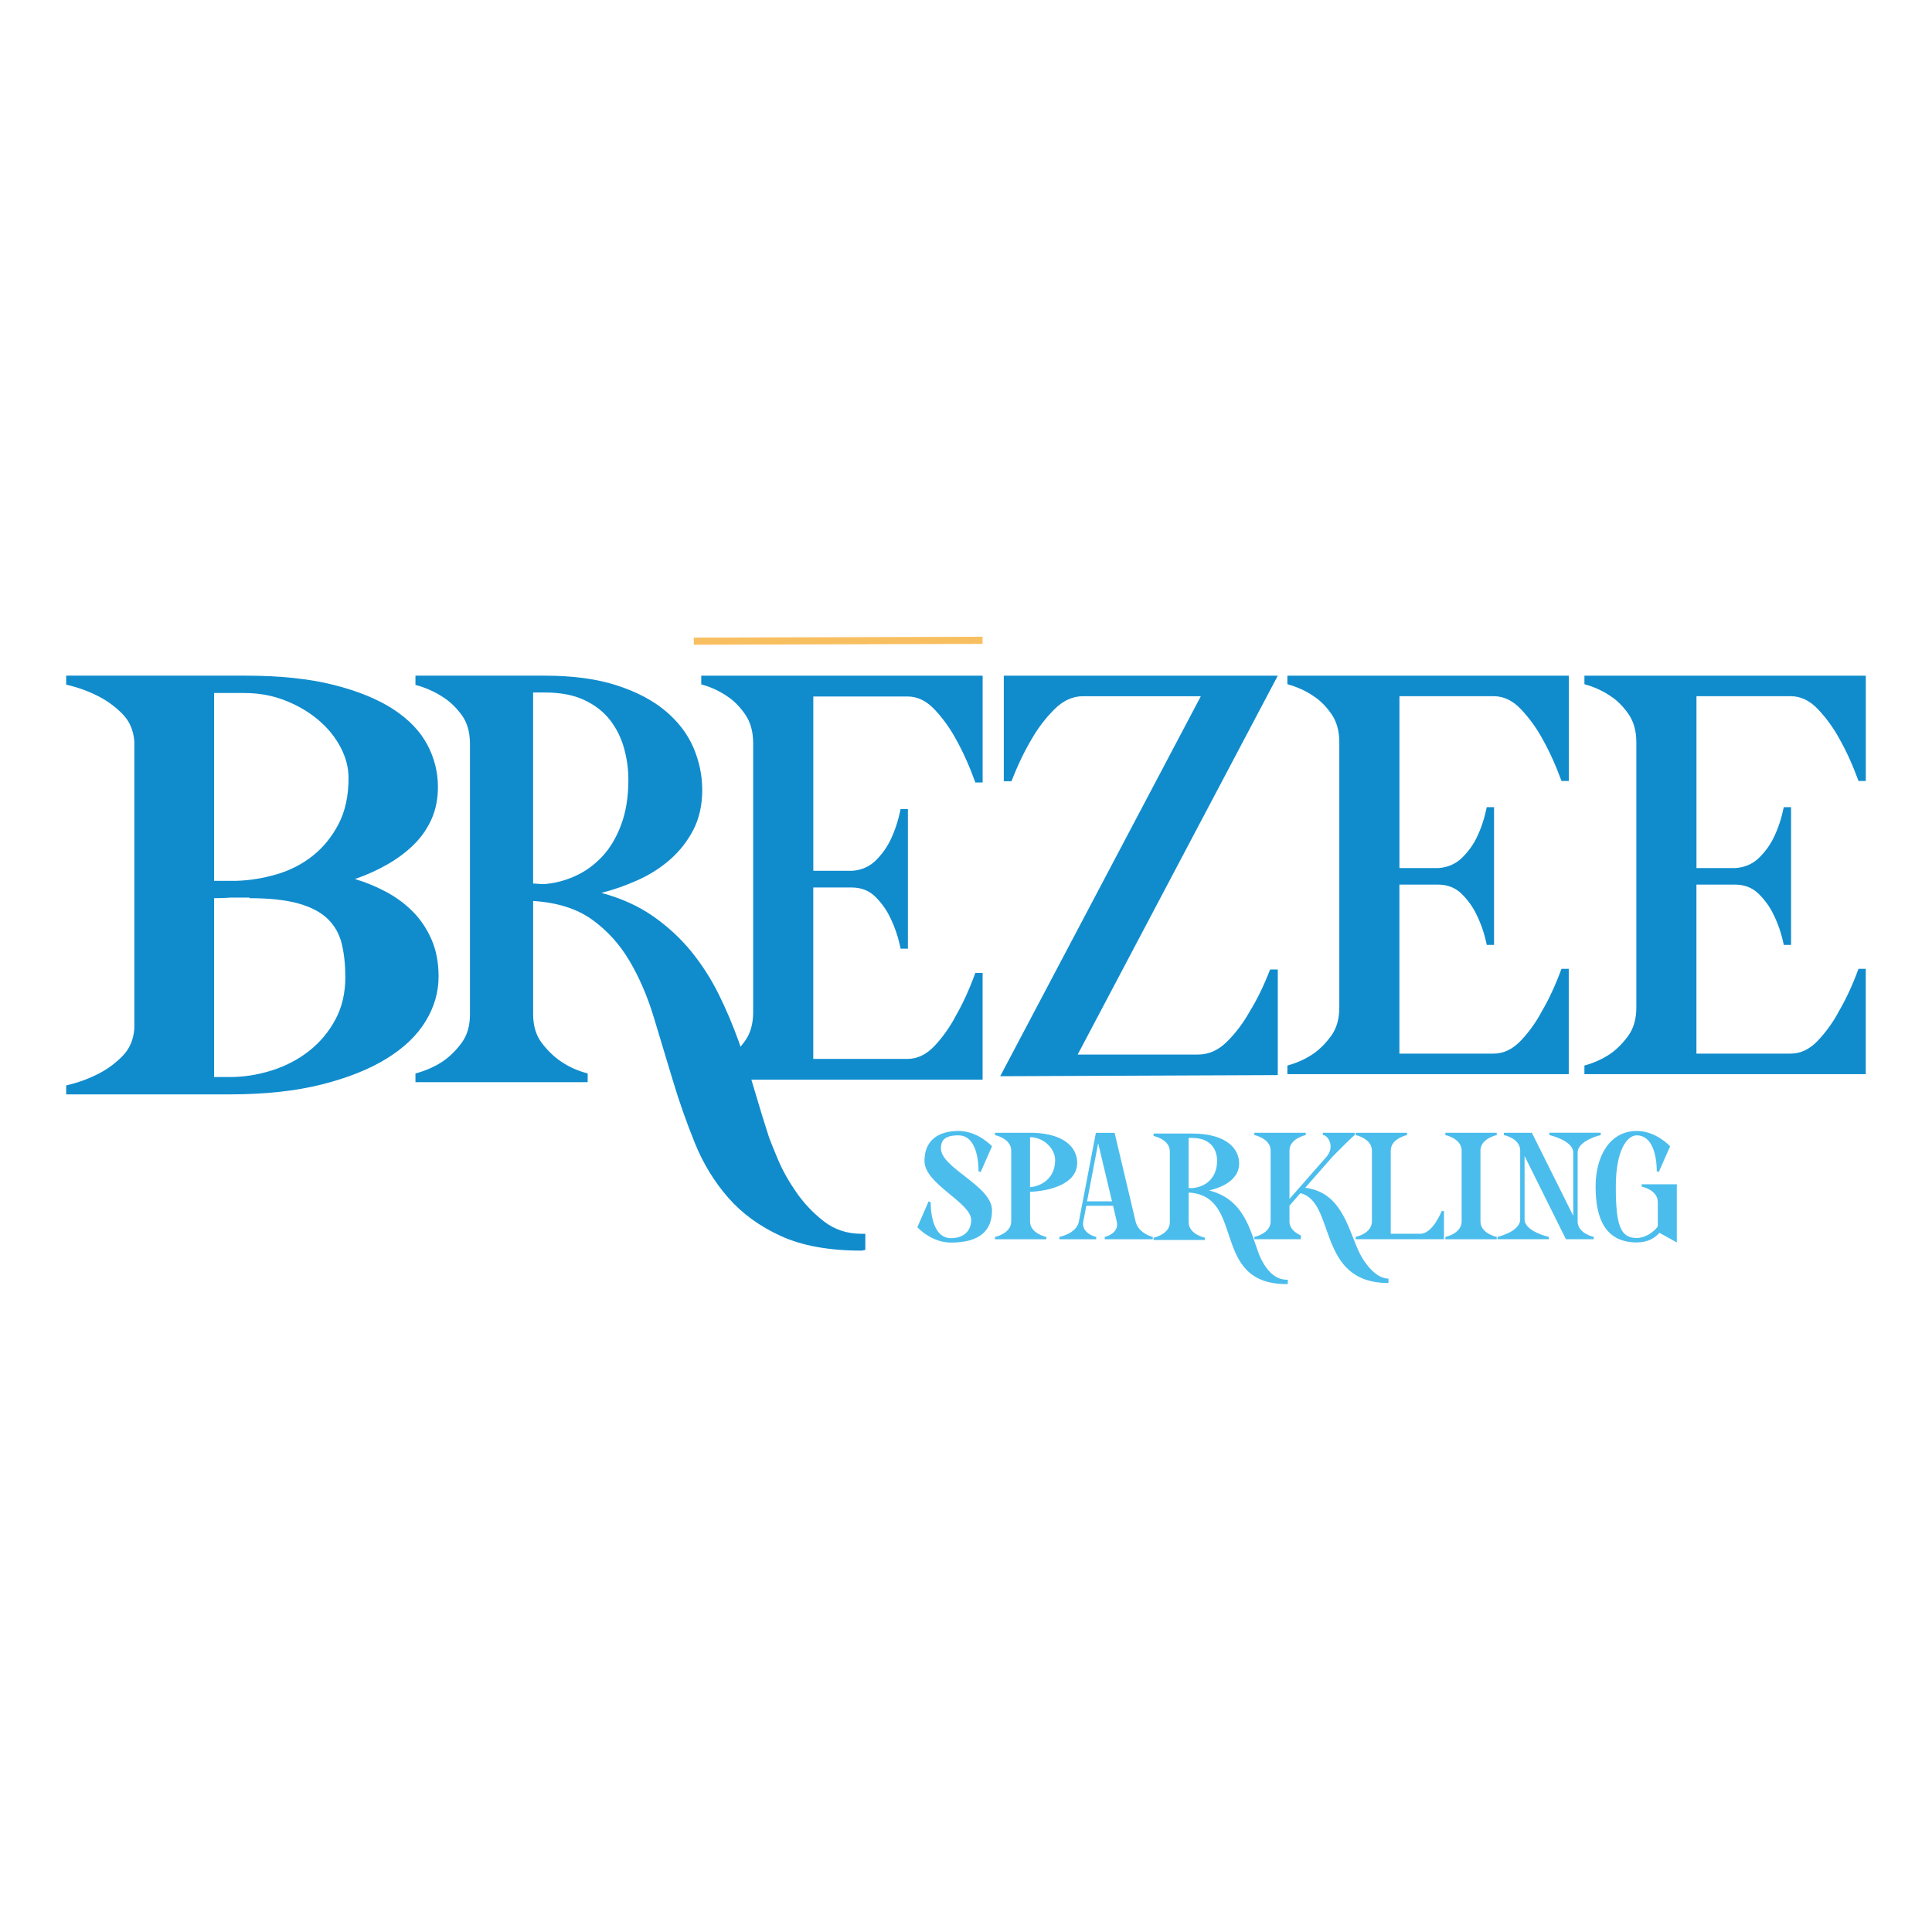 <?xml version="1.0" encoding="UTF-8"?>
<svg id="Capa_1" data-name="Capa 1" xmlns="http://www.w3.org/2000/svg" viewBox="0 0 1080 1080">
  <defs>
    <style>
      .cls-1 {
        fill: none;
        stroke: #f8bf61;
        stroke-miterlimit: 10;
        stroke-width: 4px;
      }

      .cls-2 {
        fill: #f9c761;
      }

      .cls-3 {
        fill: #4bbded;
      }

      .cls-4 {
        fill: #108ccd;
      }
    </style>
  </defs>
  <g>
    <path class="cls-3" d="M554.54,676.59c0,11.22-6.72,18.02-22.95,18.02-11.05,0-18.79-8.59-18.79-8.59l6.29-14.45,1.19.51s-.6,20.06,11.31,20.06c7.23,0,11.31-4.17,11.31-10.12,0-9.86-26.1-20.06-26.1-32.98,0-14.03,11.05-16.83,18.96-16.83,11.05,0,18.79,8.58,18.79,8.58l-6.38,14.45-1.19-.59s.68-19.98-11.22-19.98c-7.65,0-9.78,2.81-9.78,7.23,0,11.14,28.56,20.91,28.56,34.68Z"/>
    <path class="cls-3" d="M575.8,666.22v16.58c0,6.8,9.1,8.67,9.1,8.67v1.28h-28.73v-1.28s9.1-1.87,9.1-8.67v-39.61c0-6.8-9.1-8.67-9.1-8.67v-1.28h21.59c17.26.6,24.4,8.33,24.4,16.75,0,12.58-17,15.9-26.35,16.24ZM575.8,635.7v27.97c6.89-.68,14.03-5.36,14.03-15.22,0-6.29-6.38-12.75-13.94-12.75h-.08Z"/>
    <path class="cls-3" d="M592.12,691.46s9.61-1.79,10.97-8.58l9.52-49.64h10.46l11.73,49.56c1.62,6.8,9.61,8.67,9.61,8.67v1.28h-26.86v-1.28s8.33-1.87,6.71-8.67l-2.04-8.76h-14.96l-1.7,8.76c-1.28,6.8,7.23,8.67,7.23,8.67v1.28h-20.57l-.08-1.28ZM621.62,671.57l-7.74-32.47-6.21,32.47h13.94Z"/>
    <path class="cls-3" d="M644.83,633.66h21.59c18.62,0,26.27,8.08,26.27,16.75s-8.58,13.18-16.83,15.05c19.89,4.93,23.12,22.87,27.97,35.79,1.1,2.63,5.87,14.11,15.39,14.11h.68v2.38c-.25,0-.51.08-.68.08-43.01,0-22.61-49.39-54.74-51.17v16.58c0,6.8,9.1,8.67,9.1,8.67v1.27h-28.73v-1.27s9.1-1.87,9.1-8.67v-39.53c0-6.89-9.1-8.67-9.1-8.67v-1.36ZM664.46,664.09c.59,0,1.19.08,1.79.08,6.97-.42,14.11-5.02,14.11-15.3,0-6.21-3.49-12.75-13.94-12.75h-1.96v27.97Z"/>
    <path class="cls-3" d="M701.19,634.51v-1.28h28.73v1.28s-9.1,1.87-9.1,8.67v27.03l20.91-23.8c4.67-5.78.42-11.9-2.21-11.9l-.08-1.28h17.85v1.28s-1.19.68-12.24,11.9l-15.47,17.6c2.12.17,2.63.42,2.63.42,18.62,3.83,21.85,24.23,27.97,36.38,2.72,5.36,8.93,13.94,15.98,13.94v2.47c-40.46,0-29.16-45.22-49.22-50.24l-6.12,6.97v8.84c0,4.33,3.74,6.63,6.38,7.82v2.12h-26.01v-1.28s9.1-1.87,9.1-8.67v-39.61c0-6.8-9.1-8.67-9.1-8.67Z"/>
    <path class="cls-3" d="M757.81,633.23h28.73v1.28s-9.1,1.87-9.1,8.67v46.5h16.58c6.89,0,11.9-12.67,11.9-12.67h1.27v15.73h-49.39v-1.28s9.1-1.87,9.1-8.67v-39.61c0-6.8-9.1-8.67-9.1-8.67v-1.28Z"/>
    <path class="cls-3" d="M807.96,633.23h28.73v1.28s-9.1,1.87-9.1,8.67v39.61c0,6.8,9.1,8.67,9.1,8.67v1.28h-28.73v-1.28s9.1-1.87,9.1-8.67v-39.61c0-6.8-9.1-8.67-9.1-8.67v-1.28Z"/>
    <path class="cls-3" d="M837.12,692.74v-1.28s12.58-2.97,12.67-9.69v-38.68c-.08-6.8-9.1-8.59-9.1-8.59v-1.28h15.64l23.12,46.41v-35.45c-.17-6.71-13.35-9.69-13.35-9.69v-1.28h28.73v1.28s-12.92,2.98-12.92,9.86v38.42c0,6.8,9.01,8.67,9.01,8.67v1.28h-15.56l-23.12-46.5v35.36c0,6.89,13.6,9.86,13.6,9.86v1.28h-28.73Z"/>
    <path class="cls-3" d="M937.35,662.05v32.47l-9.69-5.36c-2.46,2.81-6.46,5.36-12.67,5.36-17.85,0-23.04-13.69-23.04-31.2s8.25-31.11,23.04-31.11c10.8,0,18.62,8.58,18.62,8.58l-6.38,14.45-1.11-.59s.59-19.89-11.22-19.98c-5.53.08-11.65,8.67-11.65,28.65,0,21.59,2.55,28.73,11.65,28.73,4.59,0,9.35-3.06,11.82-6.46v-13.6c0-6.89-9.01-8.67-9.01-8.67v-1.28h19.64Z"/>
  </g>
  <g>
    <path class="cls-4" d="M304.56,377.7c15.57,0,28.91,1.79,40.01,5.36,11.11,3.57,20.22,8.34,27.34,14.29,7.13,5.96,12.34,12.78,15.67,20.45,3.31,7.68,4.98,15.64,4.98,23.86s-1.67,15.86-4.98,22.24c-3.33,6.39-7.65,11.91-12.96,16.56-5.31,4.66-11.35,8.5-18.08,11.53-6.74,3.03-13.53,5.41-20.36,7.14,11.2,3.03,20.89,7.42,29.05,13.15,8.16,5.74,15.23,12.29,21.22,19.64,5.98,7.36,11.1,15.37,15.38,24.02,4.27,8.66,8.02,17.53,11.25,26.62,3.22,9.09,6.16,18.18,8.83,27.27,2.66,9.09,5.31,17.75,7.98,25.97.95,2.6,2.66,6.82,5.13,12.67,2.46,5.84,5.84,11.85,10.11,18.01,4.28,6.17,9.4,11.58,15.38,16.23,5.98,4.65,12.96,6.98,20.94,6.98h2.27v9.09c-.38,0-.76.05-1.13.16-.39.11-.76.16-1.14.16-18.04,0-32.99-2.71-44.86-8.12-11.87-5.41-21.7-12.55-29.48-21.43-7.78-8.88-14-19.05-18.65-30.52-4.66-11.48-8.79-23.21-12.39-35.23-3.6-12.01-7.17-23.81-10.68-35.39-3.52-11.58-8.02-22.02-13.53-31.33-5.51-9.31-12.49-16.99-20.94-23.05-8.45-6.06-19.41-9.52-32.89-10.39v63.31c0,6.49,1.61,11.85,4.84,16.07,3.22,4.22,6.73,7.63,10.54,10.23,4.36,3.03,9.39,5.3,15.1,6.82v4.87h-96.27v-4.87c5.7-1.51,10.83-3.79,15.38-6.82,3.8-2.6,7.26-6.01,10.4-10.23,3.13-4.22,4.7-9.58,4.7-16.07v-150.96c0-6.71-1.56-12.18-4.7-16.4-3.13-4.22-6.6-7.52-10.4-9.9-4.55-3.03-9.68-5.3-15.38-6.82v-5.2h72.34ZM298.01,493.92c.95,0,1.94.06,2.99.16,1.04.11,2.04.16,2.99.16,5.89-.43,11.63-1.89,17.23-4.38,5.6-2.48,10.63-6.06,15.1-10.71,4.46-4.65,8.07-10.6,10.82-17.86,2.75-7.25,4.13-15.75,4.13-25.48,0-5.85-.81-11.69-2.42-17.53-1.62-5.85-4.23-11.09-7.83-15.75-3.61-4.65-8.41-8.39-14.38-11.2-5.98-2.81-13.34-4.22-22.07-4.22h-6.55v106.81Z"/>
    <path class="cls-4" d="M37,611.77v-5.01c6.7-1.56,12.82-3.79,18.33-6.69,4.8-2.45,9.17-5.69,13.12-9.7,3.96-4.01,6.17-9.13,6.65-15.38v-160.51c-.48-6.24-2.69-11.37-6.65-15.38-3.96-4.01-8.33-7.24-13.12-9.7-5.51-2.9-11.63-5.13-18.33-6.69v-5.02h99.95c19.41,0,35.95,1.73,49.62,5.18,13.66,3.46,24.8,8.03,33.44,13.71,8.63,5.68,14.92,12.26,18.87,19.73,3.95,7.47,5.93,15.33,5.93,23.57,0,6.69-1.2,12.71-3.59,18.06-2.4,5.35-5.7,10.09-9.89,14.21-4.19,4.13-9.11,7.8-14.74,11.04-5.64,3.23-11.69,5.96-18.16,8.19,5.99,1.78,11.8,4.18,17.44,7.19,5.63,3.01,10.61,6.69,14.92,11.04,4.31,4.35,7.78,9.53,10.43,15.55,2.63,6.02,3.95,12.93,3.95,20.73,0,8.69-2.39,17-7.19,24.91-4.8,7.92-12.04,14.88-21.75,20.9-9.71,6.02-21.88,10.87-36.49,14.55-14.63,3.68-31.76,5.52-51.41,5.52H37ZM119.69,387.4v105h12.22c7.67-.22,15.28-1.45,22.83-3.68,7.56-2.23,14.26-5.69,20.14-10.37,5.87-4.68,10.66-10.59,14.38-17.72,3.72-7.13,5.58-15.72,5.58-25.75,0-5.8-1.5-11.54-4.5-17.22-3-5.68-7.13-10.76-12.4-15.21-5.27-4.46-11.45-8.08-18.51-10.87-7.07-2.79-14.69-4.18-22.83-4.18h-16.9ZM128.32,602.08c7.91,0,15.75-1.23,23.55-3.68,7.78-2.45,14.74-6.07,20.85-10.87,6.11-4.79,11.02-10.64,14.74-17.55,3.72-6.91,5.58-14.82,5.58-23.75,0-6.91-.66-13.09-1.98-18.56-1.32-5.46-3.9-10.08-7.73-13.87-3.84-3.79-9.29-6.69-16.36-8.7-7.07-2.01-16.24-3.01-27.5-3.01v-.33h-10.43c-2.88.22-6,.33-9.35.33v99.99h8.63Z"/>
    <path class="cls-4" d="M669.84,589.49c5.92,0,11.33-2.44,16.2-7.34,4.88-4.89,9.04-10.41,12.47-16.58,4.21-6.8,8.03-14.67,11.48-23.6h4.3v59.01l-155.17.64,112.15-212.42h-65.97c-5.74,0-11.04,2.45-15.92,7.34-4.88,4.89-9.04,10.31-12.47,16.27-4.21,7.02-8.03,14.99-11.48,23.92h-4.3v-59.01h153.16l-111.86,211.79h67.41Z"/>
    <path class="cls-4" d="M392,603.54v-4.84c5.42-1.5,10.3-3.76,14.65-6.77,3.61-2.58,6.91-5.97,9.89-10.16,2.99-4.2,4.48-9.52,4.48-15.97v-150.34c0-6.45-1.49-11.82-4.48-16.13-2.98-4.3-6.28-7.63-9.89-10-4.34-3.01-9.22-5.27-14.65-6.77v-4.84h157.3v59.69h-4.07c-3.26-9.03-6.88-17.1-10.85-24.2-3.26-6.02-7.19-11.5-11.8-16.45-4.61-4.95-9.72-7.42-15.32-7.42h-52.62v97.43h21.97c5.24-.43,9.62-2.42,13.15-5.97,3.53-3.55,6.28-7.47,8.27-11.78,2.34-4.95,4.16-10.54,5.42-16.78h4.07v78.08h-4.07c-1.26-6.24-3.17-11.94-5.7-17.1-1.99-4.3-4.75-8.23-8.27-11.78-3.53-3.55-8-5.32-13.43-5.32h-21.43v95.82h52.62c5.6,0,10.71-2.47,15.32-7.42,4.61-4.95,8.54-10.54,11.8-16.78,3.97-6.88,7.59-14.84,10.85-23.87h4.07v59.69h-157.3Z"/>
    <path class="cls-4" d="M719.66,600.41v-4.77c5.42-1.48,10.3-3.71,14.65-6.68,3.61-2.55,6.91-5.89,9.89-10.02,2.99-4.14,4.48-9.39,4.48-15.75v-148.26c0-6.36-1.49-11.66-4.48-15.91-2.98-4.24-6.28-7.52-9.89-9.86-4.34-2.97-9.22-5.19-14.65-6.68v-4.77h157.3v58.86h-4.07c-3.26-8.91-6.88-16.86-10.85-23.86-3.26-5.94-7.19-11.34-11.8-16.22-4.61-4.88-9.72-7.32-15.32-7.32h-52.62v96.08h21.97c5.24-.42,9.62-2.38,13.15-5.88,3.53-3.5,6.28-7.37,8.27-11.61,2.34-4.88,4.16-10.39,5.42-16.55h4.07v77h-4.07c-1.26-6.15-3.17-11.77-5.7-16.86-1.99-4.24-4.75-8.11-8.27-11.61-3.53-3.5-8-5.25-13.43-5.25h-21.43v94.49h52.62c5.6,0,10.71-2.44,15.32-7.32,4.61-4.88,8.54-10.39,11.8-16.54,3.97-6.79,7.59-14.64,10.85-23.54h4.07v58.86h-157.3Z"/>
    <path class="cls-4" d="M885.7,600.41v-4.77c5.42-1.48,10.3-3.71,14.65-6.68,3.61-2.55,6.91-5.89,9.89-10.02,2.99-4.14,4.48-9.39,4.48-15.75v-148.26c0-6.36-1.49-11.66-4.48-15.91-2.98-4.24-6.28-7.52-9.89-9.86-4.34-2.97-9.22-5.19-14.65-6.68v-4.77h157.3v58.86h-4.07c-3.26-8.91-6.88-16.86-10.85-23.86-3.26-5.94-7.19-11.34-11.8-16.22-4.61-4.88-9.72-7.32-15.32-7.32h-52.62v96.08h21.97c5.24-.42,9.62-2.38,13.15-5.88,3.53-3.5,6.28-7.37,8.27-11.61,2.34-4.88,4.16-10.39,5.42-16.55h4.07v77h-4.07c-1.26-6.15-3.17-11.77-5.7-16.86-1.99-4.24-4.75-8.11-8.27-11.61-3.53-3.5-8-5.25-13.43-5.25h-21.43v94.49h52.62c5.6,0,10.71-2.44,15.32-7.32,4.61-4.88,8.54-10.39,11.8-16.54,3.97-6.79,7.59-14.64,10.85-23.54h4.07v58.86h-157.3Z"/>
    <line class="cls-2" x1="387.85" y1="358.42" x2="549.24" y2="357.94"/>
    <line class="cls-1" x1="387.85" y1="358.42" x2="549.24" y2="357.94"/>
  </g>
</svg>